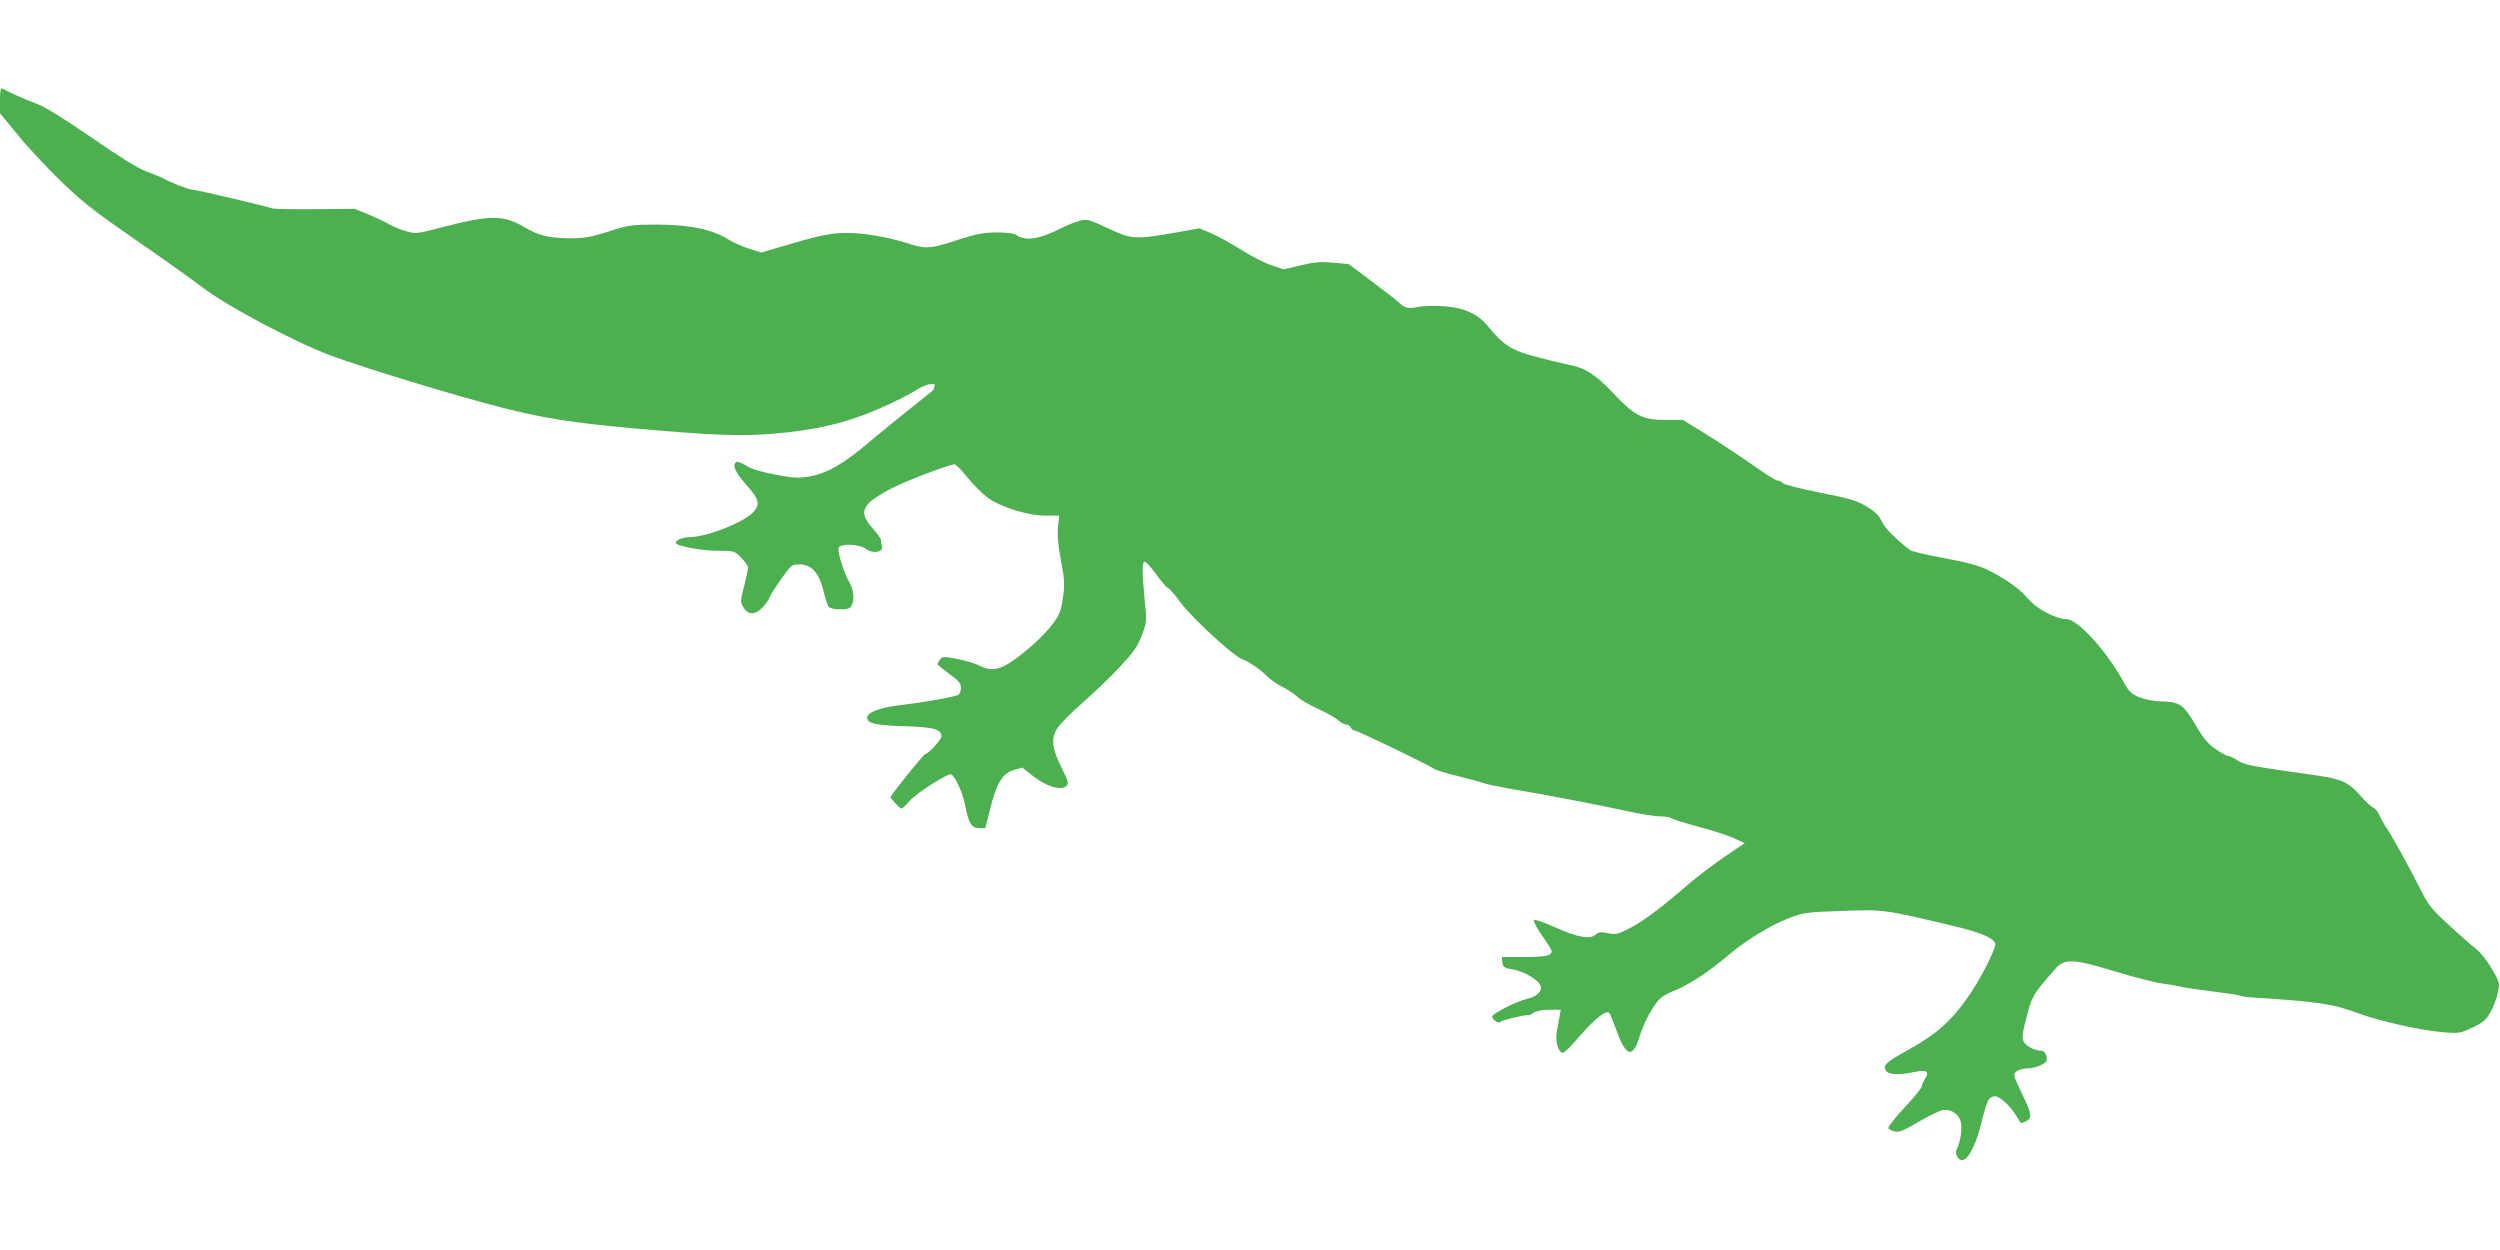 <?xml version="1.0" standalone="no"?>
<!DOCTYPE svg PUBLIC "-//W3C//DTD SVG 20010904//EN"
 "http://www.w3.org/TR/2001/REC-SVG-20010904/DTD/svg10.dtd">
<svg version="1.0" xmlns="http://www.w3.org/2000/svg"
 width="1280pt" height="640pt" viewBox="0 0 1280 640"
 preserveAspectRatio="xMidYMid meet">
<g transform="translate(0,640) scale(0.1,-0.1)"
fill="#4caf50" stroke="none">
<path d="M0 5886 l0 -66 88 -107 c48 -60 148 -167 222 -239 114 -110 173 -156
380 -299 135 -93 290 -203 346 -246 127 -97 468 -278 659 -350 167 -62 639
-206 871 -265 223 -57 368 -79 698 -109 385 -34 531 -39 692 -26 223 19 376
55 539 126 77 33 160 75 185 91 50 35 115 51 105 27 -3 -8 -5 -16 -5 -18 0 -2
-51 -43 -112 -91 -62 -49 -159 -128 -216 -176 -131 -112 -216 -161 -305 -177
-59 -10 -81 -9 -178 9 -76 15 -123 29 -150 47 -21 13 -43 22 -48 18 -24 -14
-8 -52 49 -116 67 -75 74 -101 37 -141 -49 -53 -240 -128 -325 -128 -35 0 -72
-15 -72 -29 0 -16 130 -41 214 -41 84 0 86 0 121 -35 19 -20 35 -43 35 -51 0
-9 -9 -51 -20 -95 -20 -77 -20 -81 -3 -109 25 -42 62 -40 102 5 17 20 31 40
31 46 0 5 25 45 56 89 55 78 56 80 98 80 61 0 99 -42 122 -135 9 -38 21 -76
27 -82 5 -7 31 -13 58 -13 38 0 51 4 59 19 17 32 11 82 -14 125 -28 49 -59
153 -52 172 9 23 108 18 139 -6 35 -27 91 -18 83 14 -3 12 -6 26 -6 32 0 6
-17 31 -39 55 -77 88 -63 124 83 203 68 37 280 119 332 129 7 1 36 -28 65 -65
30 -37 76 -83 103 -104 65 -49 206 -94 300 -94 l69 0 -6 -57 c-4 -40 0 -94 15
-173 19 -101 20 -125 10 -192 -9 -65 -18 -86 -50 -130 -21 -29 -68 -78 -103
-109 -142 -123 -197 -146 -270 -109 -22 12 -75 28 -117 36 -71 14 -78 13 -89
-3 -7 -9 -13 -20 -13 -23 0 -4 27 -26 60 -50 48 -35 60 -49 60 -71 0 -15 -6
-31 -12 -36 -17 -11 -179 -39 -303 -54 -102 -12 -165 -36 -165 -64 0 -29 45
-39 190 -43 151 -5 190 -15 190 -52 0 -17 -67 -90 -82 -90 -8 0 -178 -211
-178 -221 0 -9 48 -59 56 -59 4 0 22 17 40 38 35 41 200 146 215 137 22 -14
58 -95 70 -155 18 -95 33 -120 72 -120 l32 0 24 97 c33 133 64 184 121 200
l44 13 57 -45 c67 -52 143 -75 169 -49 13 12 10 23 -23 90 -51 102 -57 150
-25 203 13 22 72 82 131 133 58 51 145 134 192 185 69 74 90 104 111 160 25
66 26 71 15 179 -13 134 -14 191 -2 198 5 4 32 -25 60 -64 28 -38 55 -70 61
-70 5 0 34 -33 63 -73 59 -80 272 -276 315 -291 35 -12 100 -57 131 -90 13
-14 47 -37 75 -52 28 -14 65 -38 81 -54 17 -15 64 -42 105 -60 41 -19 86 -44
101 -57 14 -13 33 -23 42 -23 10 0 20 -7 23 -15 4 -8 12 -15 19 -15 15 0 383
-178 405 -195 8 -7 67 -25 130 -40 63 -16 122 -32 131 -36 9 -4 72 -17 140
-29 163 -27 466 -85 604 -116 61 -13 130 -24 156 -24 25 0 49 -4 55 -9 5 -5
65 -24 134 -42 69 -18 152 -45 184 -59 l59 -27 -104 -70 c-57 -39 -140 -102
-184 -140 -140 -121 -228 -187 -298 -224 -64 -33 -72 -35 -114 -27 -37 8 -47
7 -63 -7 -29 -26 -95 -14 -212 39 -58 26 -101 40 -104 34 -4 -5 17 -44 46 -85
50 -72 52 -77 35 -89 -13 -10 -53 -14 -133 -14 l-113 0 3 -27 c3 -24 9 -29 51
-36 67 -11 147 -62 147 -93 0 -25 -27 -48 -71 -58 -53 -12 -179 -76 -179 -90
0 -18 36 -40 44 -27 6 8 125 37 139 33 4 -1 18 4 30 13 13 9 44 15 80 15 l58
0 -7 -37 c-3 -21 -9 -54 -13 -73 -8 -40 2 -92 22 -108 10 -9 32 10 95 83 79
91 136 136 152 118 4 -4 20 -44 36 -88 50 -139 85 -146 121 -25 12 40 41 101
63 135 38 58 46 65 118 95 78 33 173 96 272 180 85 73 217 154 307 188 77 30
90 32 275 38 213 8 217 7 553 -73 172 -40 240 -72 230 -106 -16 -54 -79 -175
-135 -256 -86 -126 -163 -194 -307 -275 -123 -67 -140 -85 -111 -114 15 -15
71 -15 138 -1 64 14 81 3 56 -35 -9 -14 -16 -31 -16 -38 0 -7 -40 -56 -89
-109 -49 -52 -86 -100 -83 -106 4 -5 19 -13 34 -16 20 -6 46 5 119 48 51 30
107 57 125 61 40 7 79 -16 92 -55 11 -30 0 -110 -19 -144 -6 -12 -6 -24 1 -37
32 -59 88 19 126 177 24 95 33 117 51 126 18 8 29 5 58 -17 20 -15 47 -46 62
-69 14 -23 27 -44 29 -46 2 -2 15 2 29 9 31 17 28 36 -28 152 -40 86 -41 88
-22 103 11 8 36 15 56 15 43 0 99 26 99 45 0 25 -12 45 -28 45 -33 0 -81 25
-91 47 -9 19 -6 46 15 126 26 105 35 119 145 244 49 57 90 55 306 -10 101 -31
209 -58 240 -62 32 -4 72 -11 88 -15 17 -5 91 -16 165 -25 74 -9 142 -19 150
-23 8 -3 31 -7 50 -8 354 -23 423 -33 560 -84 109 -40 321 -87 430 -95 81 -7
88 -5 149 24 53 25 69 38 92 78 15 26 32 71 38 100 10 50 10 53 -31 123 -23
40 -59 85 -82 103 -23 17 -85 72 -139 122 -85 78 -104 101 -141 175 -62 123
-148 279 -177 321 -14 21 -31 51 -38 68 -7 17 -21 33 -30 36 -9 3 -40 32 -69
65 -58 65 -95 82 -222 100 -334 47 -366 53 -402 76 -21 13 -43 24 -50 24 -8 0
-36 15 -63 34 -39 26 -62 53 -105 126 -62 105 -81 118 -181 119 -32 1 -77 10
-106 21 -42 18 -54 30 -81 80 -90 162 -234 320 -293 320 -52 0 -152 53 -194
103 -44 52 -110 100 -204 147 -47 24 -106 40 -225 62 -88 16 -167 35 -176 41
-74 57 -129 112 -145 147 -14 30 -33 50 -77 76 -50 31 -84 41 -236 71 -97 19
-184 41 -193 49 -8 8 -22 14 -30 14 -8 0 -66 37 -129 82 -63 44 -169 114 -235
155 l-119 73 -89 0 c-117 0 -157 20 -270 140 -90 95 -146 129 -232 144 -22 4
-92 21 -156 38 -129 33 -174 62 -249 156 -53 66 -127 99 -240 105 -46 2 -102
0 -123 -5 -47 -10 -64 -6 -97 25 -14 13 -77 62 -140 109 l-115 86 -80 7 c-64
6 -98 3 -167 -14 l-86 -20 -63 21 c-35 12 -106 48 -159 82 -52 33 -121 70
-152 83 l-57 24 -123 -22 c-209 -36 -223 -35 -345 22 -100 47 -108 49 -147 38
-22 -6 -63 -22 -90 -36 -113 -58 -184 -69 -231 -37 -12 9 -49 14 -101 14 -66
0 -102 -7 -190 -35 -155 -51 -173 -52 -279 -17 -52 17 -137 35 -202 43 -134
15 -190 8 -396 -53 l-139 -41 -60 19 c-33 10 -81 31 -107 47 -81 52 -201 77
-364 77 -135 0 -148 -2 -250 -35 -91 -29 -124 -35 -195 -35 -110 1 -162 13
-232 54 -112 67 -177 67 -428 2 -130 -34 -134 -34 -185 -19 -29 8 -66 24 -83
34 -18 11 -65 33 -105 50 l-74 30 -206 -2 c-114 -1 -211 1 -215 4 -13 7 -394
97 -414 97 -16 0 -109 37 -153 61 -10 5 -46 20 -80 32 -40 15 -137 75 -277
172 -140 96 -238 157 -280 173 -36 13 -90 36 -120 50 -30 15 -58 28 -62 30 -5
2 -8 -26 -8 -62z"/>
</g>
</svg>
